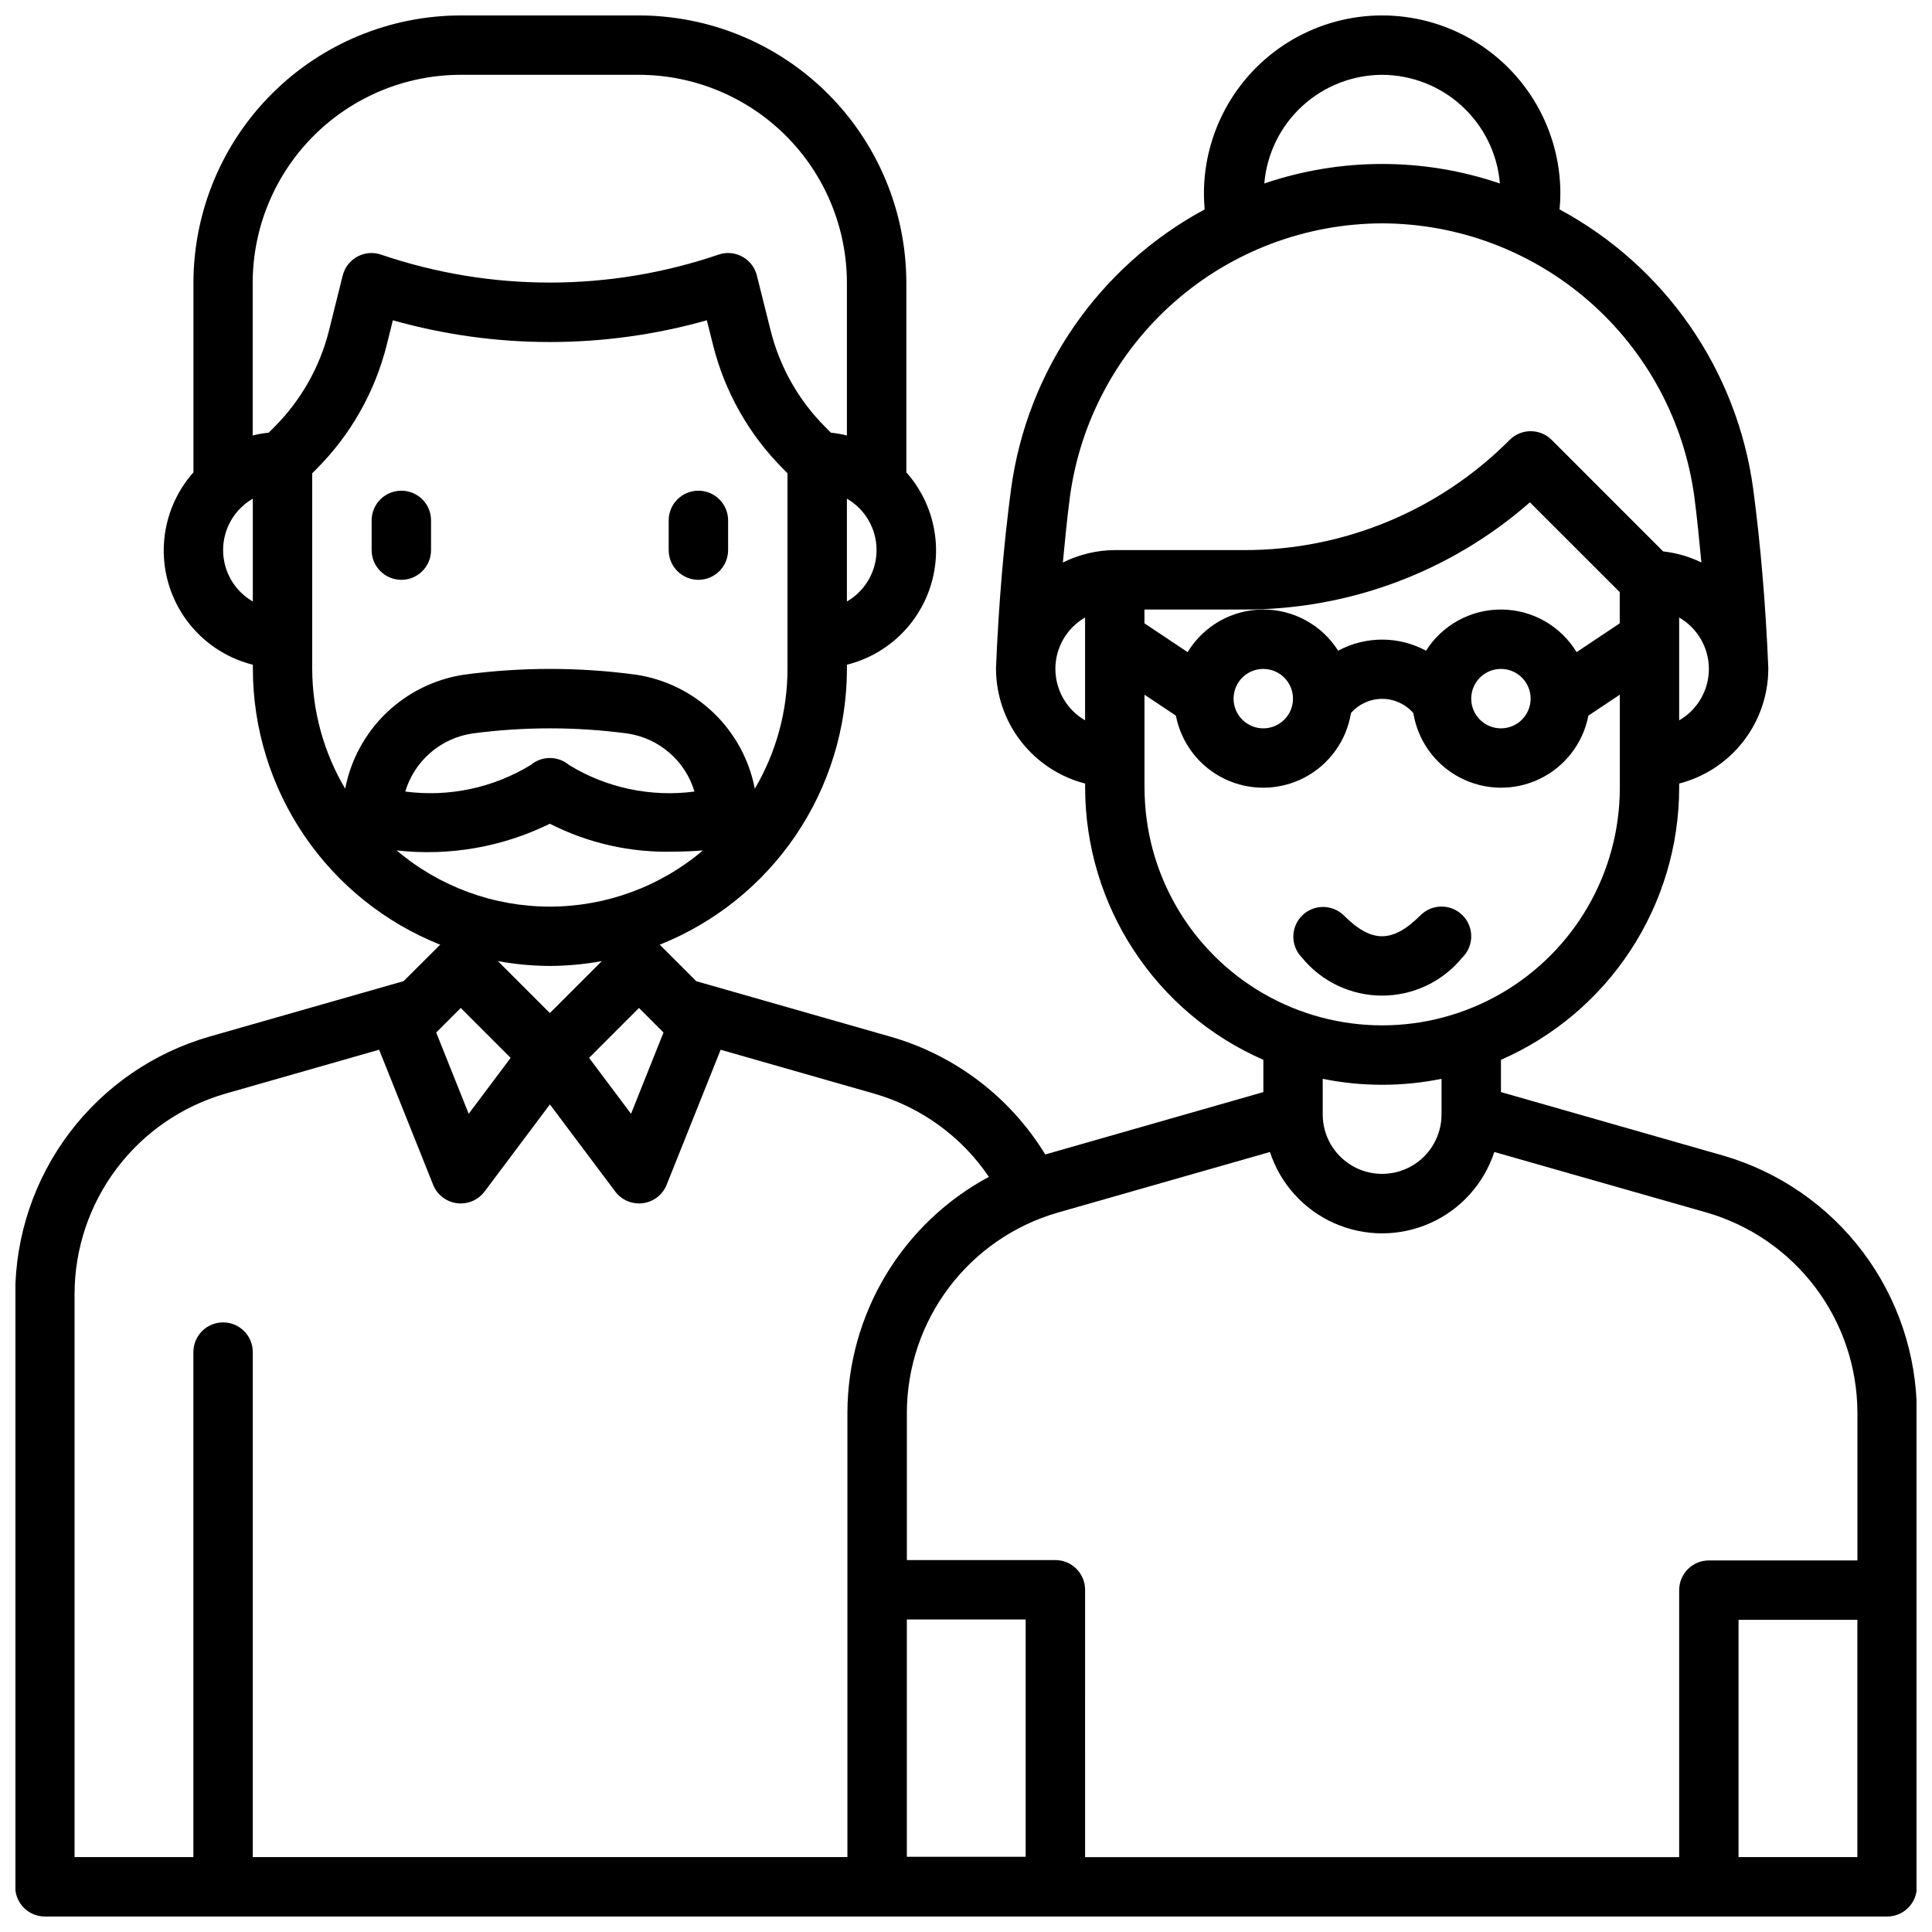 <?xml version="1.0" encoding="UTF-8"?>
<!-- Uploaded to: SVG Repo, www.svgrepo.com, Generator: SVG Repo Mixer Tools -->
<svg width="800px" height="800px" version="1.1" viewBox="144 144 512 512" xmlns="http://www.w3.org/2000/svg">
 <defs>
  <clipPath id="a">
   <path d="m148.09 148.09h503.81v503.81h-503.81z"/>
  </clipPath>
 </defs>
 <path d="m250.36 297.66c2.086 0 4.09-0.832 5.566-2.309 1.477-1.477 2.305-3.477 2.305-5.566v-7.871c0-4.348-3.523-7.871-7.871-7.871s-7.871 3.523-7.871 7.871v7.871c0 2.09 0.828 4.09 2.305 5.566 1.477 1.477 3.477 2.309 5.566 2.309z"/>
 <path d="m329.08 297.66c2.09 0 4.09-0.832 5.566-2.309 1.477-1.477 2.309-3.477 2.309-5.566v-7.871c0-4.348-3.527-7.871-7.875-7.871s-7.871 3.523-7.871 7.871v7.871c0 2.09 0.828 4.09 2.305 5.566 1.477 1.477 3.481 2.309 5.566 2.309z"/>
 <g clip-path="url(#a)">
  <path d="m600.58 450.22-58.812-16.809v-8.547c14.023-6.133 25.957-16.219 34.344-29.023 8.391-12.801 12.867-27.77 12.887-43.078v-1.117c6.742-1.738 12.715-5.664 16.988-11.16 4.273-5.492 6.606-12.25 6.629-19.211v-0.227-0.102c-0.691-16.656-2.039-32.605-4-47.383-4.269-31.477-23.348-59.012-51.316-74.066 0.125-1.387 0.211-2.777 0.211-4.172l0.004-0.004c0-16.871-9.004-32.465-23.617-40.902s-32.621-8.438-47.234 0c-14.613 8.438-23.613 24.031-23.613 40.902 0 1.395 0.078 2.785 0.195 4.172v0.004c-27.957 15.066-47.027 42.594-51.301 74.066-1.969 14.809-3.305 30.758-3.992 47.391v0.094 0.227c0.027 6.961 2.359 13.719 6.629 19.211 4.273 5.496 10.246 9.422 16.988 11.16v1.117c0.02 15.309 4.5 30.277 12.887 43.078 8.387 12.805 20.32 22.891 34.344 29.023v8.551l-57.797 16.531v-0.004c-9.262-15.152-23.867-26.281-40.934-31.188l-51.562-14.73-9.586-9.594-0.102-0.07h-0.004c14.629-5.832 27.172-15.91 36.02-28.934 8.844-13.027 13.586-28.406 13.609-44.152v-1.117c10.578-2.648 19.008-10.633 22.227-21.055s0.758-21.77-6.484-29.926v-50.238c-0.02-18.781-7.492-36.793-20.773-50.074s-31.293-20.754-50.074-20.773h-47.234c-18.781 0.02-36.789 7.492-50.074 20.773-13.281 13.281-20.75 31.293-20.773 50.074v50.238c-7.242 8.156-9.699 19.504-6.481 29.926s11.645 18.406 22.227 21.055v1.117c0.023 15.75 4.769 31.133 13.625 44.16 8.852 13.027 21.406 23.102 36.039 28.926l-0.102 0.07-9.605 9.578-51.539 14.723c-14.777 4.273-27.773 13.223-37.043 25.504-9.266 12.281-14.301 27.234-14.352 42.621v157.17c0 2.086 0.828 4.09 2.305 5.566 1.477 1.477 3.481 2.305 5.566 2.305h488.21c2.09 0 4.09-0.828 5.566-2.305 1.477-1.477 2.305-3.481 2.305-5.566v-125.68c-0.051-15.387-5.086-30.34-14.352-42.621s-22.262-21.23-37.043-25.504zm35.652 68.125v39.188h-39.359c-4.348 0-7.875 3.523-7.875 7.871v70.754h-157.44l0.004-70.848c0-2.09-0.832-4.09-2.309-5.566-1.473-1.477-3.477-2.309-5.566-2.309h-39.359v-39.09c0.039-11.965 3.953-23.594 11.156-33.145 7.203-9.555 17.309-16.512 28.805-19.836l56.262-16.074c2.746 8.414 8.934 15.27 17.023 18.863 8.086 3.598 17.32 3.598 25.41 0 8.086-3.594 14.273-10.449 17.023-18.863l56.262 16.043c11.496 3.324 21.609 10.289 28.816 19.848 7.203 9.555 11.117 21.191 11.148 33.164zm-251.91 54.836h31.488v62.883h-31.488zm177.49-256.36c-4.215-6.945-11.723-11.215-19.844-11.289-8.121-0.078-15.707 4.047-20.051 10.91-7.269-3.922-16.023-3.922-23.293 0-4.348-6.863-11.93-10.988-20.051-10.914-8.121 0.078-15.625 4.348-19.84 11.293l-11.438-7.629v-3.66h26.316c27.895 0.082 54.859-10.02 75.832-28.41l23.805 23.797v8.273zm-20.051 4.453c3.184 0 6.055 1.918 7.273 4.859 1.219 2.941 0.543 6.328-1.707 8.578-2.25 2.254-5.637 2.926-8.578 1.707s-4.859-4.086-4.859-7.273c0-4.348 3.523-7.871 7.871-7.871zm-55.105 7.871c0 3.188-1.918 6.055-4.859 7.273-2.941 1.219-6.324 0.547-8.578-1.707-2.25-2.25-2.926-5.637-1.707-8.578 1.219-2.941 4.09-4.859 7.273-4.859 2.09 0 4.09 0.832 5.566 2.305 1.477 1.477 2.305 3.481 2.305 5.566zm102.34 5.754v-27.25c4.816 2.777 7.809 7.887 7.875 13.445v0.242c-0.027 5.602-3.023 10.766-7.875 13.566zm-78.719-171.07c7.863 0.027 15.43 2.996 21.207 8.328 5.781 5.332 9.352 12.637 10.008 20.469-20.242-6.898-42.195-6.898-62.434 0 0.656-7.836 4.227-15.141 10.008-20.469 5.781-5.332 13.348-8.301 21.211-8.328zm0 39.359v0.004c20.211 0.047 39.719 7.406 54.926 20.719s25.086 31.676 27.809 51.703c0.738 5.606 1.316 11.508 1.875 17.445-3.184-1.551-6.613-2.539-10.133-2.93l-29.543-29.551c-3.074-3.074-8.059-3.074-11.129 0-18.645 18.754-44.02 29.273-70.465 29.203h-34.188c-4.781 0.027-9.488 1.156-13.762 3.301 0.559-5.926 1.133-11.809 1.875-17.445 2.719-20.027 12.594-38.398 27.797-51.715 15.207-13.316 34.719-20.68 54.93-20.73zm-86.594 118.14v-0.227c0.062-5.562 3.055-10.68 7.875-13.461v27.254c-4.848-2.805-7.84-7.969-7.867-13.566zm23.617 31.426v-24.656l8.328 5.559c1.41 7.305 6.188 13.512 12.883 16.75 6.695 3.234 14.527 3.121 21.125-0.312 6.602-3.434 11.191-9.781 12.383-17.121 2.082-2.394 5.094-3.769 8.266-3.769s6.188 1.375 8.266 3.769c1.195 7.34 5.785 13.688 12.387 17.117 6.598 3.434 14.43 3.547 21.125 0.309 6.695-3.238 11.469-9.445 12.879-16.75l8.328-5.559v24.664c0 22.5-12.004 43.289-31.488 54.539s-43.492 11.25-62.977 0c-19.484-11.25-31.488-32.039-31.488-54.539zm62.977 78.719v0.004c5.289 0.004 10.562-0.523 15.746-1.574v9.445c0 5.625-3.004 10.82-7.875 13.633-4.871 2.812-10.871 2.812-15.742 0s-7.871-8.008-7.871-13.633v-9.445c5.18 1.051 10.453 1.578 15.742 1.574zm-190.44-13.844-8.605 21.539-11.117-14.824 13.219-13.227zm-30.117-55.332c10.191 5.195 21.527 7.738 32.961 7.391 2.574 0 5.117-0.117 7.598-0.316-11.336 9.613-25.715 14.891-40.578 14.891s-29.242-5.277-40.574-14.891c13.93 1.57 28.016-0.887 40.594-7.074zm-38.32-8.527c1.191-3.973 3.484-7.527 6.617-10.25 3.129-2.723 6.969-4.496 11.07-5.125 13.699-1.832 27.578-1.832 41.273 0 4.102 0.625 7.941 2.402 11.07 5.125 3.133 2.719 5.422 6.277 6.609 10.25-11.562 1.531-23.301-0.957-33.25-7.043-2.93-2.465-7.203-2.465-10.133 0-9.953 6.078-21.691 8.562-33.258 7.043zm117.04-50.383v-27.234c4.859 2.812 7.856 8.008 7.856 13.625 0 5.621-2.996 10.812-7.856 13.629zm-102.34-139.56h47.234c14.609 0.02 28.613 5.828 38.945 16.16 10.332 10.332 16.141 24.336 16.16 38.945v40.477c-1.395-0.348-2.812-0.598-4.246-0.746l-1.465-1.48c-7.066-7.055-12.078-15.902-14.5-25.59l-3.644-14.562v-0.004c-0.527-2.125-1.918-3.938-3.84-4.996-1.926-1.07-4.215-1.273-6.297-0.559-29.008 9.887-60.473 9.887-89.48 0-2.086-0.715-4.375-0.512-6.301 0.559-1.922 1.055-3.316 2.867-3.848 4.996l-3.629 14.562v0.004c-2.426 9.684-7.438 18.531-14.5 25.59l-1.473 1.48c-1.434 0.148-2.856 0.398-4.25 0.746v-40.477c0.02-14.613 5.832-28.625 16.172-38.953 10.336-10.332 24.348-16.141 38.961-16.152zm-62.977 125.95h0.004c0-5.621 3-10.812 7.871-13.625v27.254c-4.871-2.812-7.871-8.008-7.871-13.629zm23.617 31.488v-51.844l1.109-1.109c9.082-9.078 15.523-20.453 18.641-32.906l1.621-6.527h0.004c27.203 7.684 56.004 7.684 83.207 0l1.637 6.527c3.109 12.453 9.551 23.824 18.633 32.898l1.102 1.109v51.852c0 11.168-2.988 22.129-8.66 31.75-1.477-7.676-5.301-14.703-10.941-20.113-5.637-5.41-12.816-8.941-20.547-10.102-15.125-2.039-30.453-2.039-45.578 0-7.727 1.16-14.906 4.691-20.547 10.102-5.637 5.41-9.461 12.438-10.941 20.113-5.695-9.613-8.715-20.574-8.738-31.75zm62.977 78.719v0.004c4.617-0.023 9.227-0.453 13.77-1.285l-13.77 13.77-13.77-13.77c4.543 0.832 9.152 1.262 13.77 1.285zm-23.617 11.133 13.227 13.227-11.117 14.824-8.613-21.539zm-102.34 75.73c0.031-11.973 3.945-23.609 11.152-33.164 7.203-9.559 17.316-16.523 28.816-19.848l40.746-11.645 14.312 35.785-0.004 0.004c1.062 2.648 3.469 4.516 6.297 4.879 0.344 0.047 0.688 0.07 1.031 0.07 2.481 0 4.812-1.164 6.301-3.148l17.32-23.098 17.32 23.098h-0.004c1.484 1.984 3.82 3.148 6.297 3.148 0.344 0 0.688-0.023 1.031-0.07 2.828-0.363 5.238-2.231 6.297-4.879l14.312-35.785 40.715 11.641c12.391 3.566 23.141 11.367 30.367 22.043-11.289 6.062-20.734 15.066-27.336 26.051-6.598 10.988-10.109 23.555-10.156 36.375v117.84h-157.58v-133.82c0-4.348-3.523-7.875-7.871-7.875s-7.875 3.527-7.875 7.875v133.82h-31.488zm472.46 149.3h-31.488v-62.883h31.488z"/>
 </g>
 <path d="m531.59 397.69c3.074-3.078 3.07-8.066-0.008-11.137-3.078-3.074-8.062-3.07-11.137 0.008-7.445 7.414-12.965 7.398-20.355 0h-0.004c-3.086-2.984-7.996-2.941-11.035 0.094-3.035 3.039-3.078 7.945-0.094 11.035 5.207 6.426 13.039 10.156 21.309 10.156s16.102-3.731 21.309-10.156z"/>
</svg>